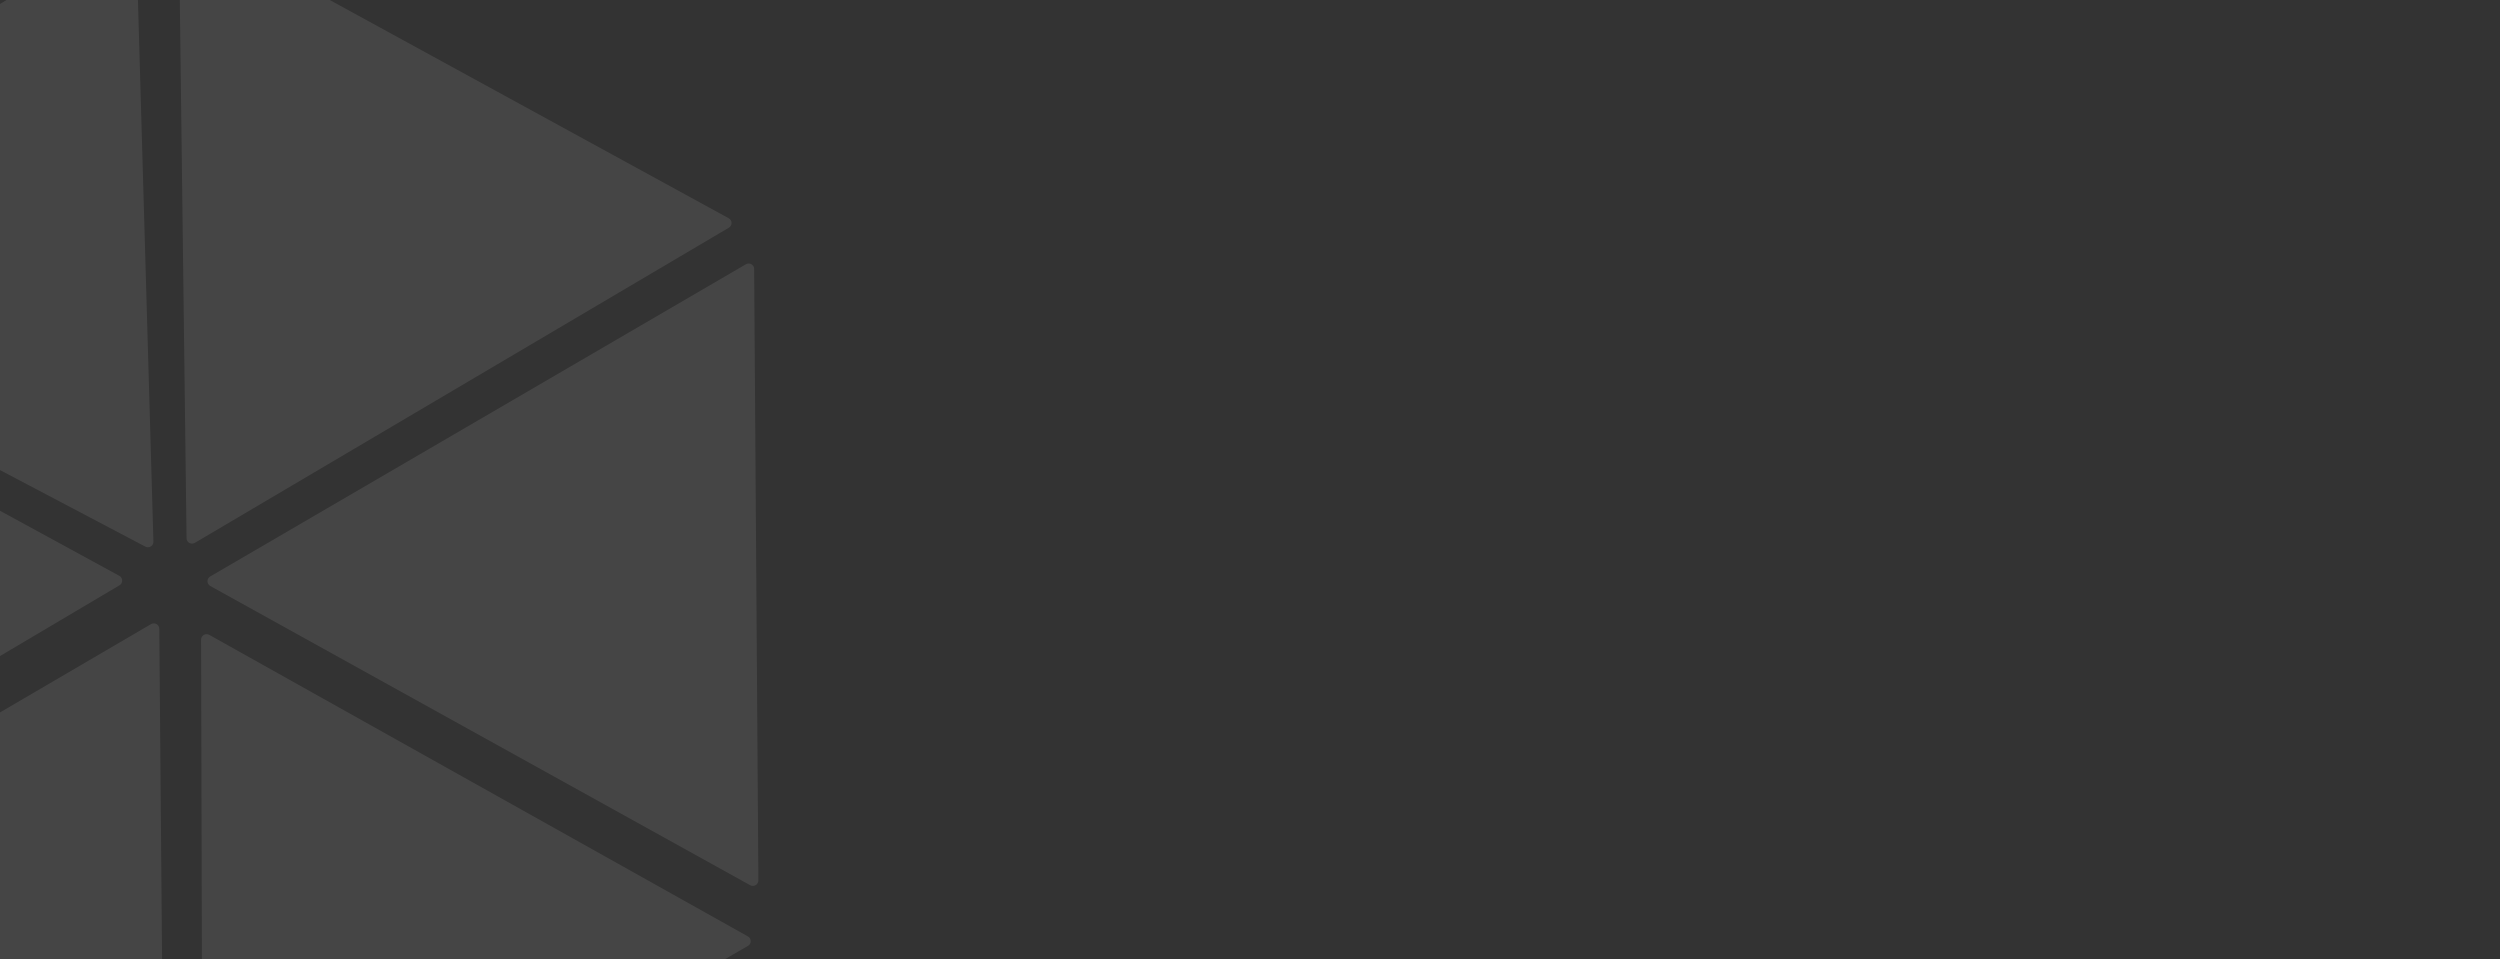 <svg width="1366" height="524" viewBox="0 0 1366 524" fill="none" xmlns="http://www.w3.org/2000/svg">
<rect x="0" y="0" width="1366" height="524" fill="#333333" stroke="none"/>
<g clip-path="url(#clip0_48_69)">
<g opacity="0.3">
<path opacity="0.3" d="M-235.437 155.796C-235.468 153.512 -233.004 152.053 -230.979 153.157L65.185 314.627C67.229 315.741 67.292 318.624 65.299 319.804L-226.201 492.379C-228.195 493.56 -230.74 492.146 -230.773 489.841L-235.437 155.796Z" fill="white"/>
<path opacity="0.3" d="M109.876 349.49C109.87 347.206 112.351 345.775 114.363 346.901L408.647 511.647C410.678 512.783 410.709 515.668 408.703 516.826L115.27 686.176C113.264 687.334 110.734 685.892 110.728 683.586L109.876 349.49Z" fill="white"/>
<path opacity="0.3" d="M106.491 296.598C104.492 297.778 101.965 296.395 101.936 294.106L97.746 -39.948C97.717 -42.243 100.22 -43.728 102.248 -42.618L398.181 119.26C400.209 120.369 400.238 123.239 398.234 124.422L106.491 296.598Z" fill="white"/>
<path opacity="0.3" d="M114.904 320.193C112.872 319.067 112.852 316.151 114.867 314.977L407.565 144.39C409.557 143.229 412.049 144.644 412.065 146.944L414.376 481.025C414.392 483.326 411.919 484.8 409.912 483.687L114.904 320.193Z" fill="white"/>
<path opacity="0.3" d="M82.489 341.035C84.493 339.863 87.014 341.256 87.033 343.545L89.842 677.621C89.861 679.916 87.352 681.39 85.329 680.273L-209.925 517.205C-211.949 516.088 -211.966 513.218 -209.957 512.043L82.489 341.035Z" fill="white"/>
<path opacity="0.3" d="M83.828 295.972C83.893 298.255 81.449 299.749 79.407 298.674L-219.109 141.429C-221.168 140.344 -221.273 137.463 -219.297 136.255L69.674 -40.419C71.65 -41.627 74.217 -40.25 74.282 -37.947L83.828 295.972Z" fill="white"/>
</g>
</g>
<defs>
<clipPath id="clip0_48_69">
<rect width="1366" height="524" fill="white"/>
</clipPath>
</defs>
</svg>
